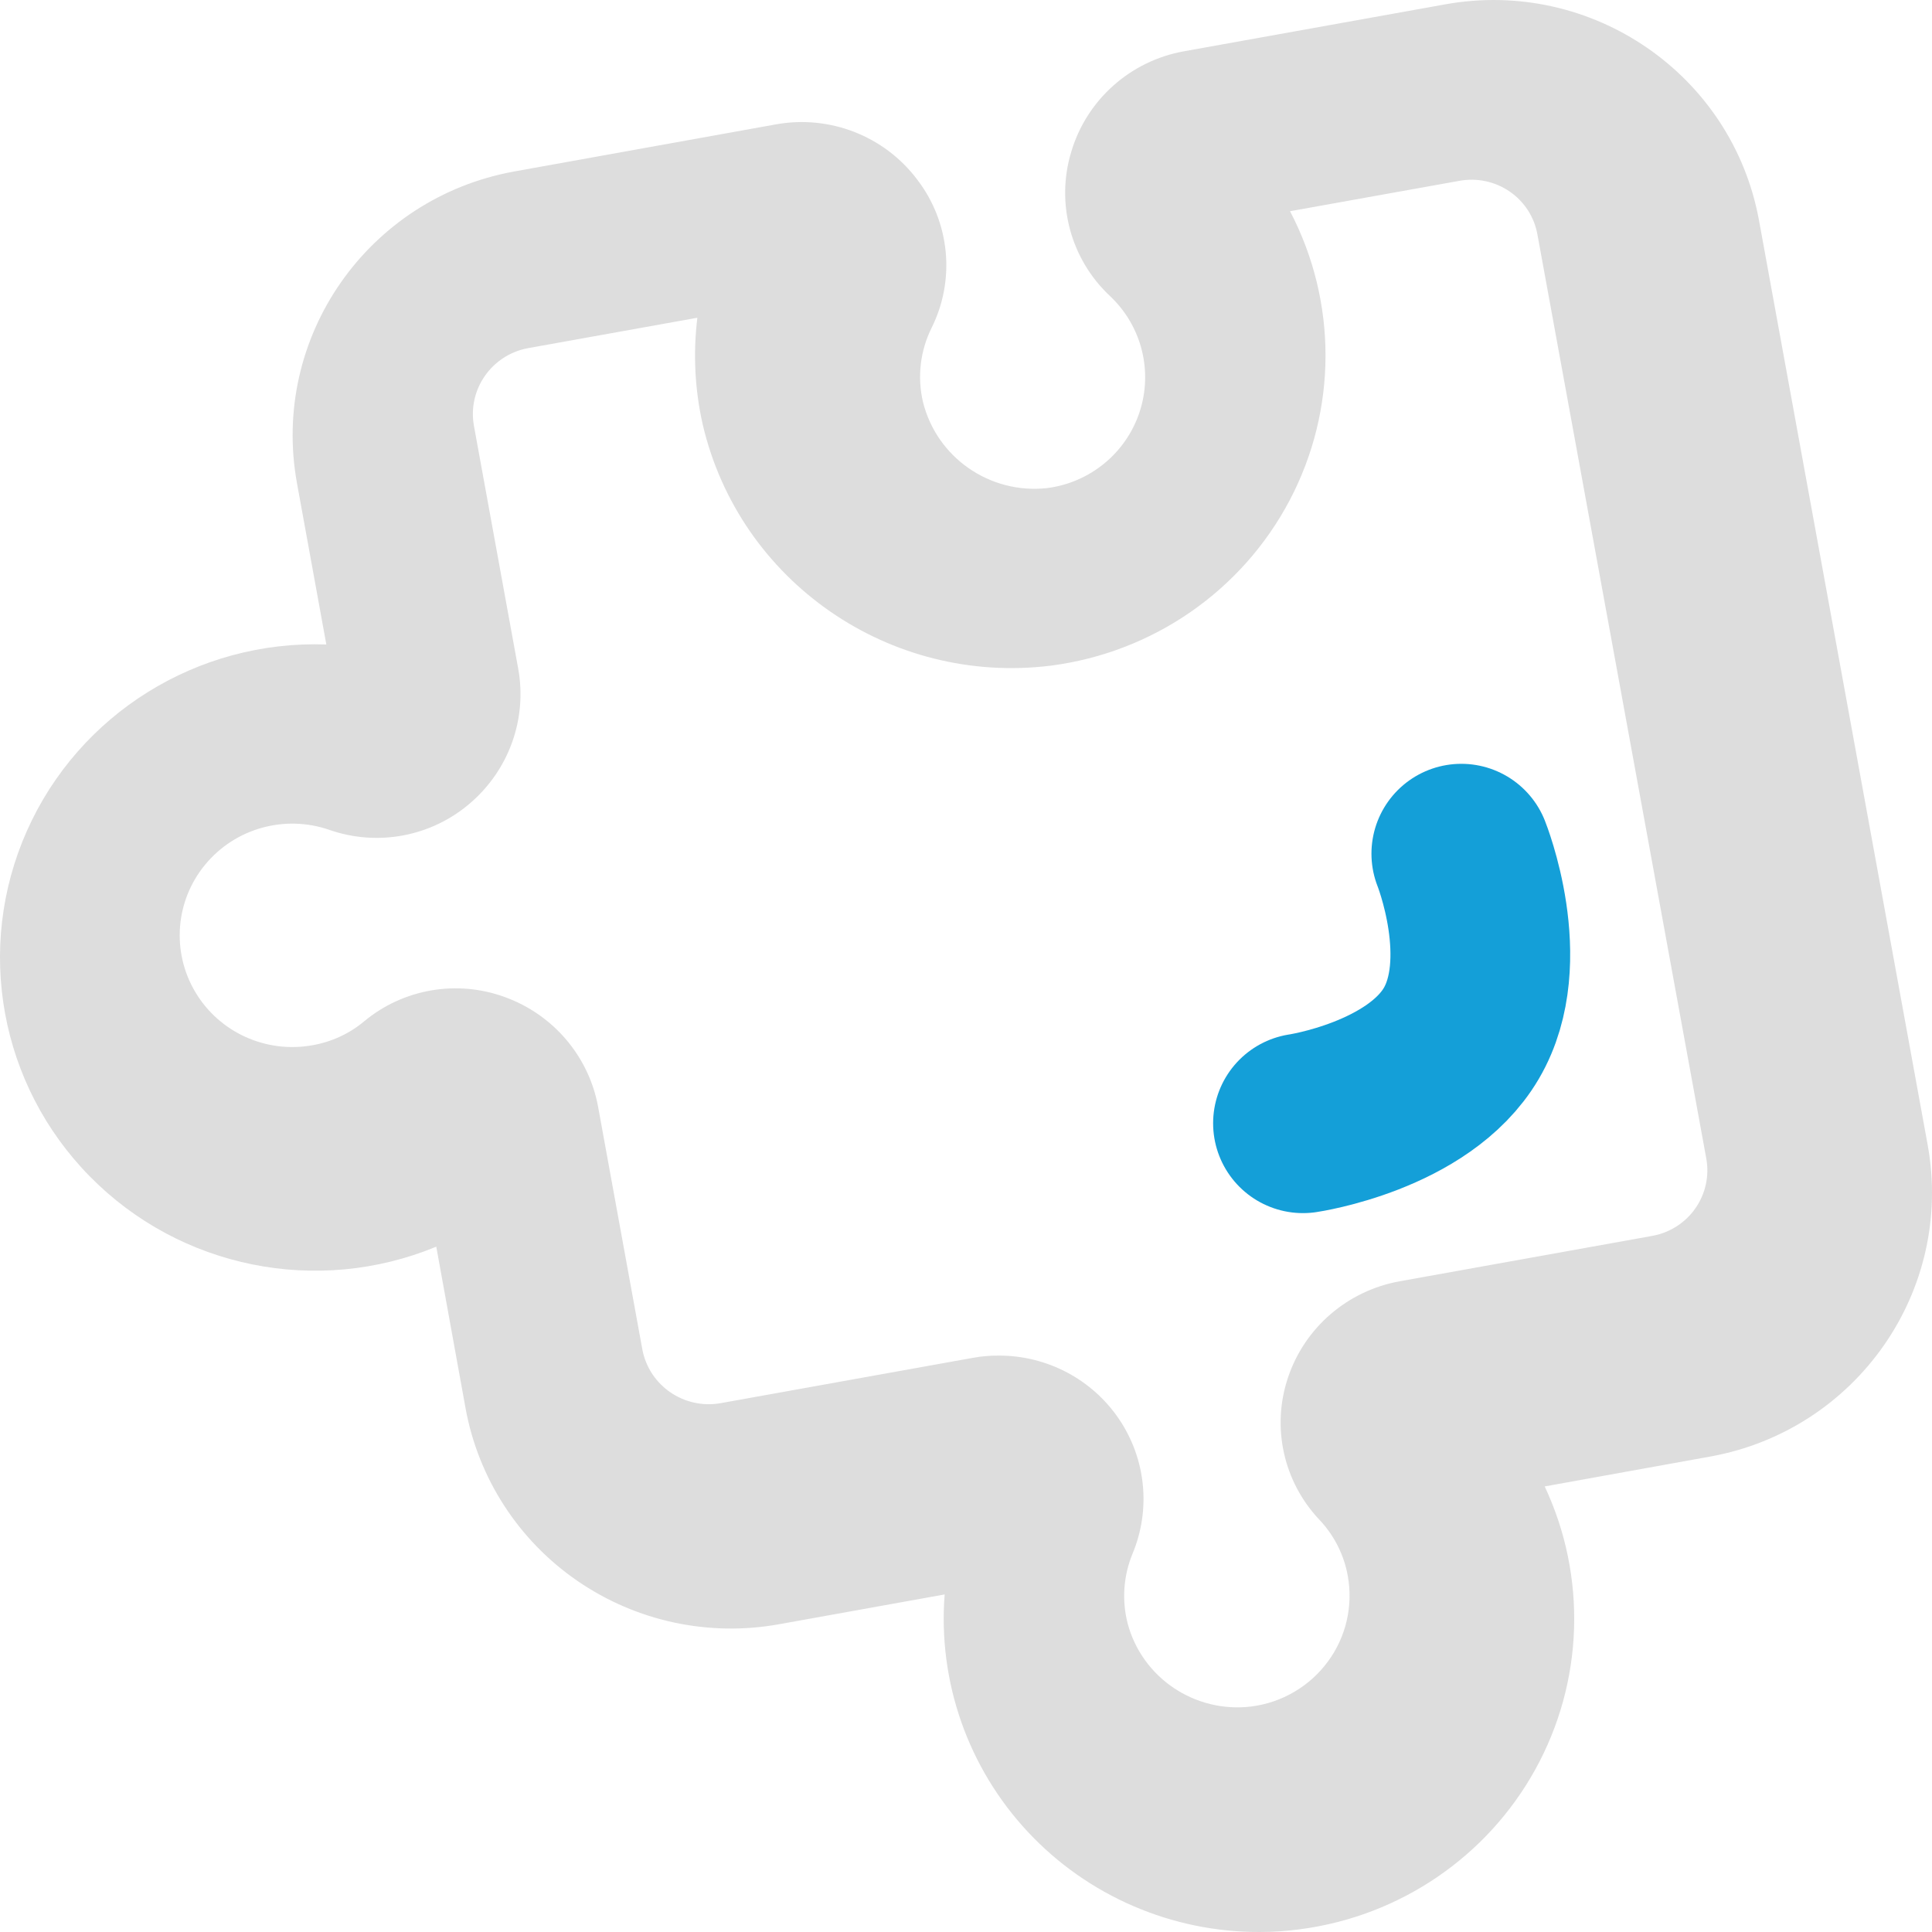 <?xml version="1.0" encoding="UTF-8"?>
<svg width="43px" height="43px" viewBox="0 0 43 43" version="1.1" xmlns="http://www.w3.org/2000/svg" xmlns:xlink="http://www.w3.org/1999/xlink">
    <!-- Generator: Sketch 62 (91390) - https://sketch.com -->
    <title>Group 23</title>
    <desc>Created with Sketch.</desc>
    <g id="Pilot-Final" stroke="none" stroke-width="1" fill="none" fill-rule="evenodd">
        <g id="Software-+-modules" transform="translate(-904, -3033)">
            <g id="Group-23" transform="translate(904, 3033)">
                <path d="M28.043,43 C26.084,43.007 24.21,42.199 22.877,40.772 C21.544,39.345 20.873,37.428 21.025,35.487 L17.341,36.15 C15.774,36.433 14.158,36.085 12.849,35.184 C11.54,34.283 10.646,32.901 10.362,31.344 L9.71,27.747 C7.061,28.842 4.008,28.224 2.002,26.186 C-0.005,24.149 -0.561,21.103 0.598,18.495 C1.756,15.887 4.396,14.243 7.263,14.344 L6.609,10.751 C6.022,7.509 8.186,4.407 11.447,3.816 L17.259,2.77 C18.461,2.549 19.684,3.025 20.415,3.998 C21.144,4.948 21.267,6.227 20.734,7.298 C20.481,7.807 20.413,8.388 20.541,8.941 L20.541,8.941 C20.845,10.179 22.025,11.002 23.301,10.864 C24.259,10.743 25.062,10.084 25.363,9.171 C25.664,8.258 25.409,7.255 24.709,6.593 C23.83,5.773 23.494,4.529 23.842,3.381 C24.185,2.222 25.157,1.355 26.354,1.141 L32.17,0.096 C35.428,-0.488 38.547,1.656 39.147,4.891 L42.904,25.484 C43.491,28.726 41.326,31.828 38.065,32.418 L34.38,33.083 C35.324,35.095 35.247,37.435 34.171,39.382 C33.096,41.328 31.152,42.649 28.936,42.939 C28.64,42.979 28.342,43 28.043,43 L28.043,43 Z M22.236,30.171 C23.31,30.171 24.313,30.703 24.909,31.589 C25.506,32.475 25.617,33.598 25.206,34.582 C25.004,35.072 24.966,35.613 25.096,36.126 C25.416,37.342 26.594,38.135 27.852,37.981 C28.533,37.894 29.148,37.533 29.553,36.983 C29.959,36.434 30.119,35.743 29.997,35.073 C29.913,34.604 29.693,34.17 29.364,33.823 C28.565,32.977 28.297,31.765 28.665,30.665 C29.035,29.55 29.99,28.727 31.153,28.517 L36.773,27.507 C37.163,27.437 37.509,27.216 37.734,26.893 C37.96,26.569 38.047,26.17 37.976,25.783 L34.218,5.219 C34.149,4.83 33.926,4.486 33.599,4.262 C33.273,4.038 32.869,3.953 32.479,4.025 L28.712,4.701 C29.767,6.717 29.765,9.118 28.705,11.132 C27.645,13.147 25.661,14.521 23.39,14.815 C19.802,15.26 16.455,12.942 15.64,9.446 L15.64,9.446 C15.464,8.667 15.424,7.865 15.521,7.072 L11.751,7.749 C10.94,7.9 10.404,8.671 10.548,9.476 L11.534,14.884 C11.736,16.001 11.326,17.141 10.458,17.881 C9.598,18.62 8.404,18.845 7.33,18.47 C6.337,18.127 5.234,18.435 4.568,19.242 C3.901,20.048 3.813,21.182 4.347,22.08 C4.881,22.979 5.923,23.451 6.957,23.263 C7.38,23.189 7.776,23.006 8.104,22.732 C8.977,22.006 10.175,21.8 11.243,22.194 C12.318,22.586 13.104,23.512 13.311,24.629 L14.297,30.037 C14.45,30.841 15.226,31.373 16.038,31.23 L21.659,30.22 C21.848,30.186 22.041,30.169 22.234,30.171 L22.236,30.171 Z" id="Shape" fill="#DDDDDD" fill-rule="nonzero"></path>
                <path d="M32.524,19 C32.524,19 33.476,21.379 32.524,23 C31.572,24.621 29,25 29,25" id="直线" stroke="#149FD8" stroke-width="4" stroke-linecap="round" stroke-linejoin="round"></path>
            </g>
        </g>
    </g>
</svg>